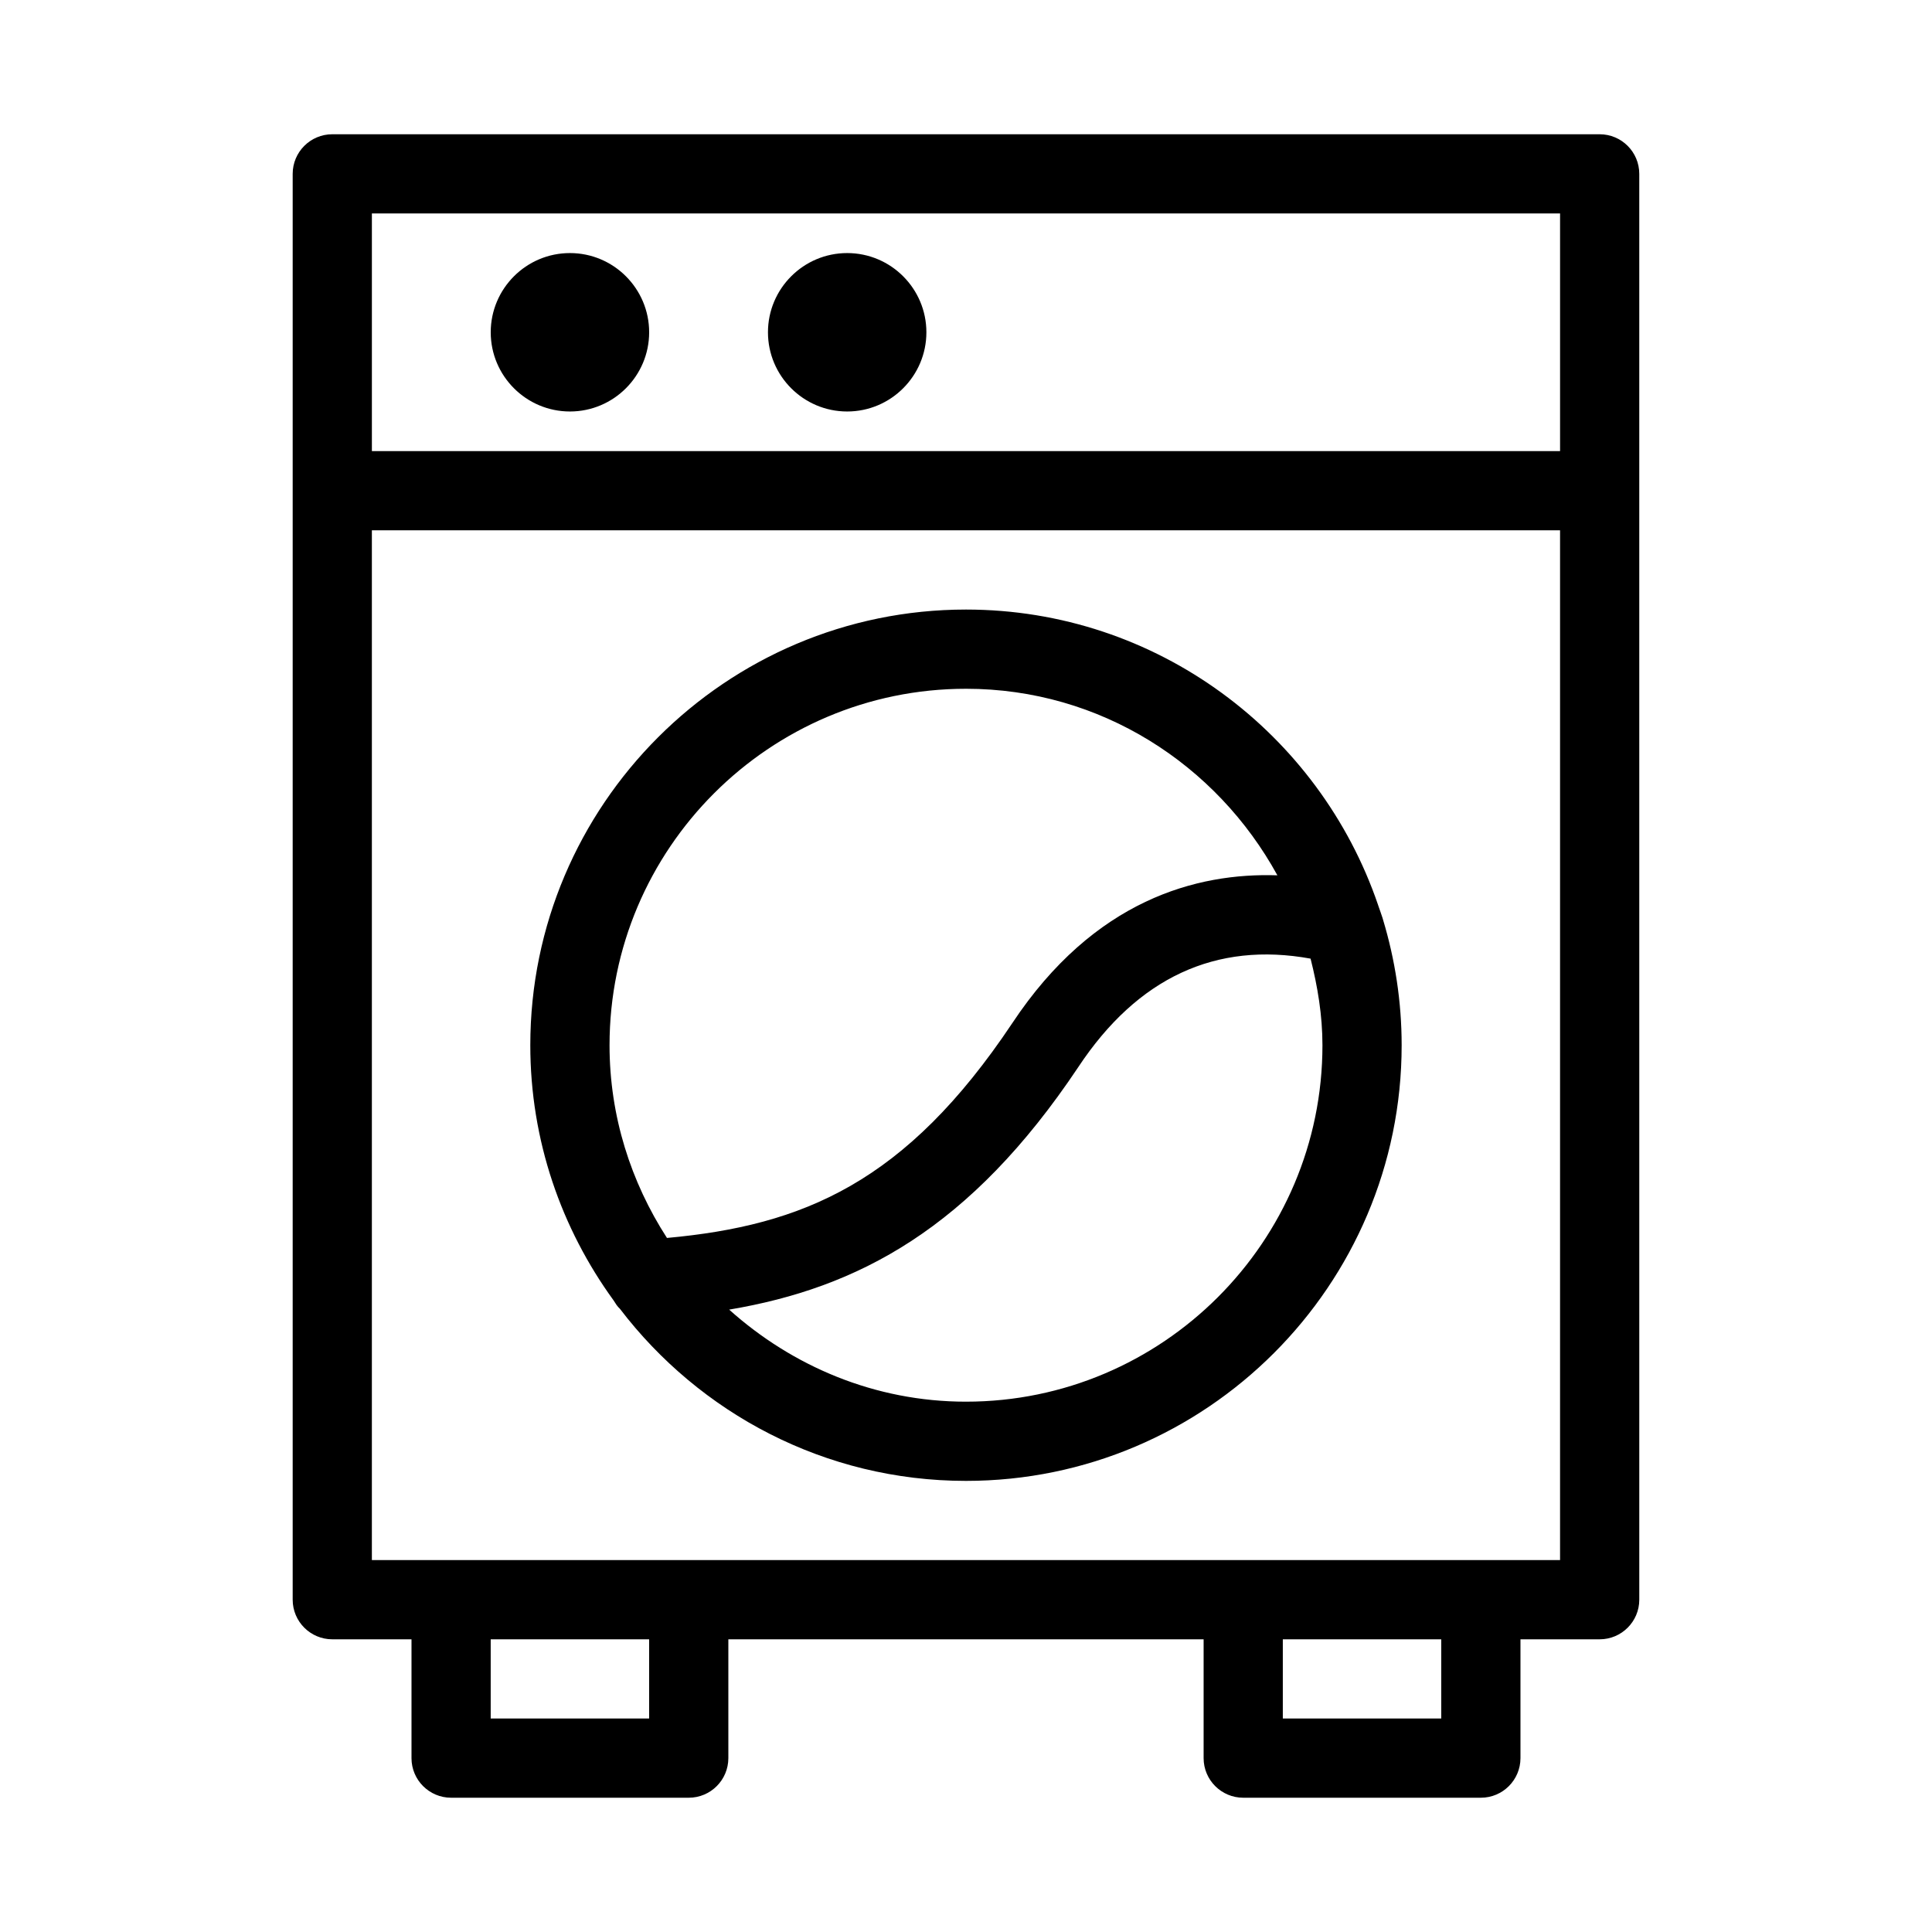 <?xml version="1.0" encoding="UTF-8"?>
<!-- Uploaded to: SVG Repo, www.svgrepo.com, Generator: SVG Repo Mixer Tools -->
<svg fill="#000000" width="800px" height="800px" version="1.1" viewBox="144 144 512 512" xmlns="http://www.w3.org/2000/svg">
 <g>
  <path d="m368.51 253.05c11.586 0 20.992-9.426 20.992-20.992s-9.406-20.992-20.992-20.992c-11.586 0-20.992 9.426-20.992 20.992s9.402 20.992 20.992 20.992zm0-21.016 10.496 0.023-10.496-0.023v0z"/>
  <path d="m510.39 387.28c-0.316-1.051-0.734-2.059-1.07-3.106-0.062-0.105-0.062-0.25-0.125-0.379-15.535-45.449-58.566-78.258-109.2-78.258-63.648 0-115.46 51.789-115.46 115.46 0 25.273 8.25 48.598 22.082 67.637 0.484 0.777 0.965 1.574 1.66 2.203 21.117 27.668 54.328 45.613 91.715 45.613 63.648 0 115.46-51.789 115.46-115.46 0-11.566-1.762-22.734-4.934-33.273-0.023-0.145-0.086-0.289-0.129-0.438zm-110.39-60.75c35.707 0 66.461 20.133 82.52 49.438-21.309-0.715-48.535 6.422-70.262 39.191-28.254 42.301-55.441 53.613-91.504 56.91-9.531-14.758-15.219-32.227-15.219-51.074 0-52.082 42.383-94.465 94.465-94.465zm0 188.93c-24.184 0-46.035-9.406-62.766-24.395 34.113-5.75 63.879-21.391 92.512-64.258 15.766-23.824 36.566-33.312 61.57-28.758 1.867 7.391 3.148 15.008 3.148 22.965-0.004 52.062-42.387 94.445-94.465 94.445z"/>
  <path d="m567.93 179.58h-335.87c-5.793 0-10.496 4.703-10.496 10.496v377.86c0 5.793 4.703 10.496 10.496 10.496h20.992v31.488c0 5.793 4.703 10.496 10.496 10.496h62.977c5.793 0 10.496-4.699 10.496-10.496v-31.488h125.95v31.488c0 5.793 4.703 10.496 10.496 10.496h62.977c5.793 0 10.496-4.703 10.496-10.496v-31.488h20.992c5.793 0 10.496-4.703 10.496-10.496l-0.004-377.86c0-5.793-4.699-10.496-10.496-10.496zm-10.496 20.992v62.977h-314.88v-62.977zm-241.41 398.85h-41.984v-20.992h41.984zm209.92 0h-41.984v-20.992h41.984zm10.496-41.984h-293.89v-272.9h314.88v272.9z"/>
  <path d="m295.04 253.05c11.586 0 20.992-9.426 20.992-20.992s-9.406-20.992-20.992-20.992c-11.59 0-20.992 9.426-20.992 20.992s9.402 20.992 20.992 20.992zm0-21.016 10.496 0.023-10.496-0.023v0z"/>
 </g>
</svg>
